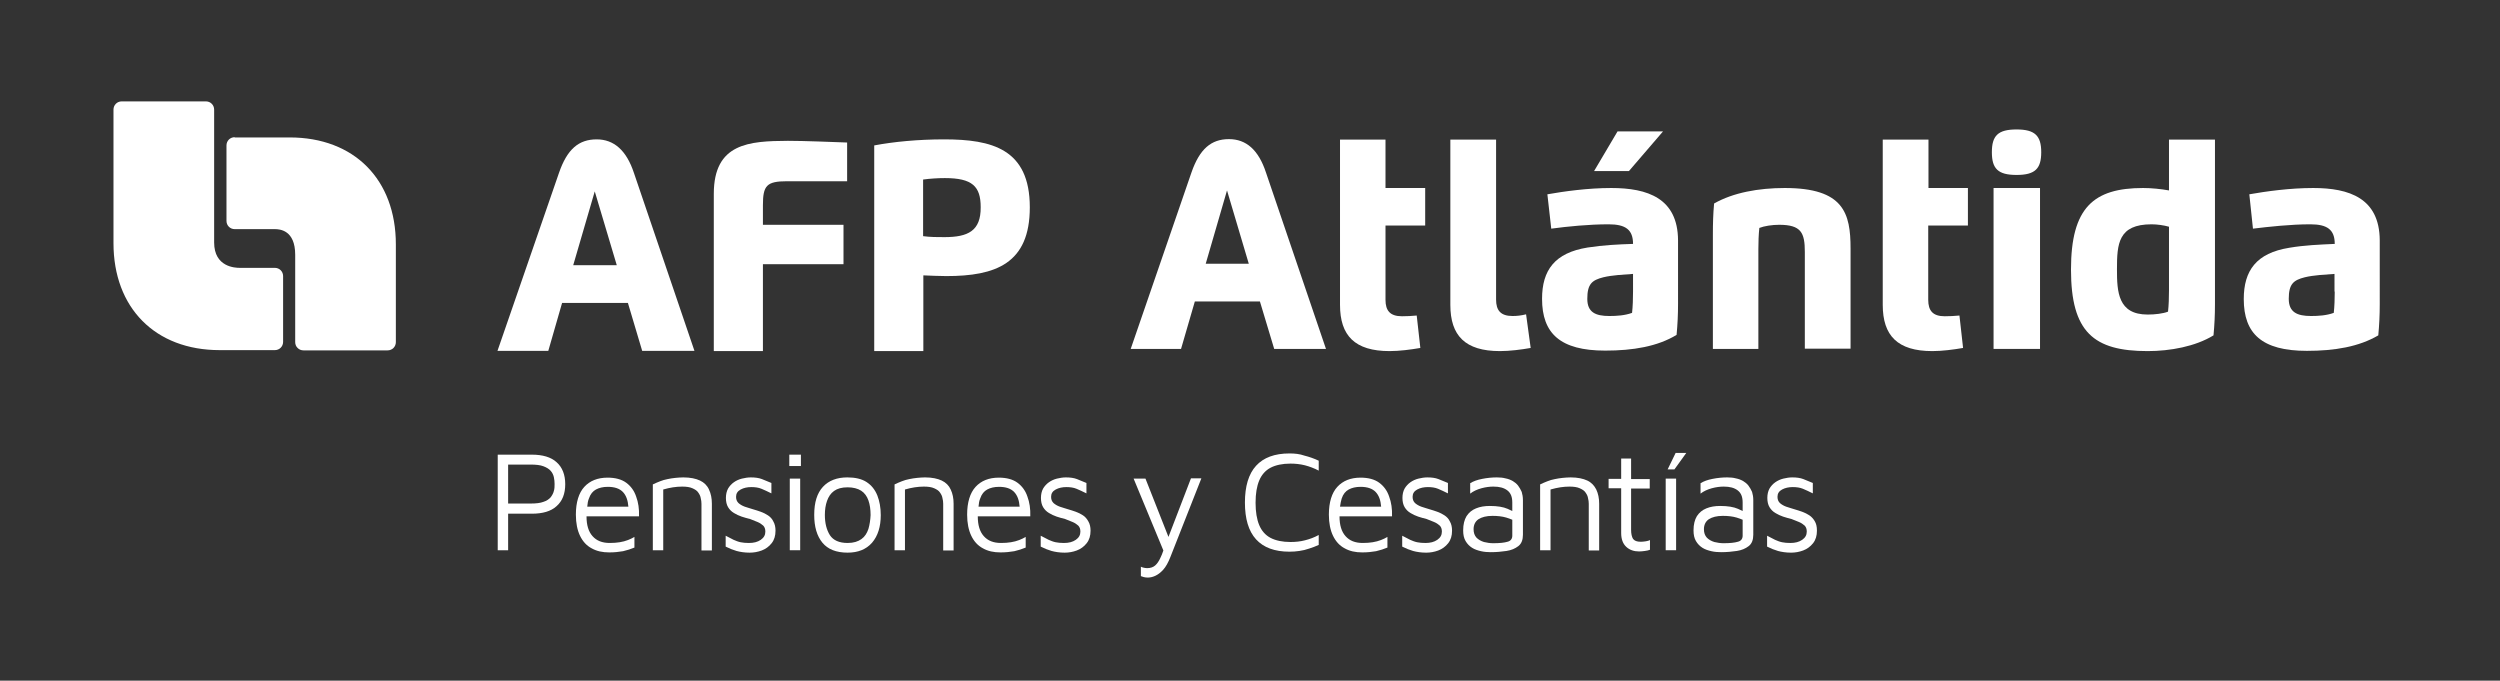<?xml version="1.0" encoding="utf-8"?>
<!-- Generator: Adobe Illustrator 26.2.1, SVG Export Plug-In . SVG Version: 6.00 Build 0)  -->
<svg version="1.1" id="Layer_1" xmlns="http://www.w3.org/2000/svg" xmlns:xlink="http://www.w3.org/1999/xlink" x="0px" y="0px"
	 viewBox="0 0 1033.2 281.3" style="enable-background:new 0 0 1033.2 281.3;" xml:space="preserve">
<rect x="0" y="0" width="1033.2" height="281.3" fill="#333333" stroke="none"/>
<style type="text/css">
	.st0{fill:#FFFFFF;}
</style>
<path class="st0" d="M219.8,187.9h-14.1v39.5h4.3v-15.1h9.8c4.5,0,7.9-1,10.2-3.1c2.4-2.1,3.6-5.1,3.6-9.1c0-3.9-1.2-7-3.6-9.1
	C227.7,188.9,224.2,187.9,219.8,187.9z M228.9,202.9c-0.2,0.9-0.7,1.8-1.3,2.6c-0.7,0.8-1.7,1.5-3,1.9c-1.3,0.5-3.1,0.7-5.3,0.7
	h-9.3V192h9.3c2.2,0,4,0.2,5.3,0.7c1.3,0.5,2.3,1.1,3,1.9c0.7,0.8,1.1,1.7,1.3,2.6c0.2,0.9,0.3,1.9,0.3,2.8S229.2,202,228.9,202.9z"
	/>
<path class="st0" d="M262.9,205.2c-0.8-2.4-2.2-4.3-4.1-5.7c-1.9-1.4-4.5-2.1-7.7-2.1c-4.1,0-7.3,1.3-9.6,3.8
	c-2.3,2.5-3.5,6.4-3.5,11.5c0,3.5,0.6,6.4,1.7,8.7c1.1,2.3,2.7,4.1,4.8,5.2c2.1,1.2,4.5,1.7,7.3,1.7c2.1,0,4-0.2,5.7-0.5
	c1.7-0.4,3.3-0.9,4.7-1.5v-4.4c-0.8,0.5-1.7,0.9-2.7,1.3c-1,0.4-2.2,0.7-3.4,0.9c-1.2,0.2-2.6,0.3-4.1,0.3c-3.1,0-5.4-0.9-7.1-2.8
	c-1.7-1.9-2.5-4.6-2.5-8.2h21.7C264.2,210.3,263.8,207.6,262.9,205.2z M243.4,206c0.6-1.8,1.6-3,2.9-3.7c1.3-0.7,2.9-1.1,4.9-1.1
	c2.8,0,4.9,0.7,6.3,2.2c1.3,1.4,2,3.4,2.2,6h-17C242.8,208.1,243,206.9,243.4,206z"/>
<path class="st0" d="M289.3,198.6c-1.7-0.8-4-1.3-6.9-1.3c-1.1,0-2.2,0.1-3.3,0.2c-1.1,0.1-2.2,0.3-3.2,0.5
	c-1.1,0.2-2.1,0.5-3.1,0.9c-1,0.4-2,0.8-3,1.3v27.2h4.3v-25.1c1.4-0.4,2.7-0.7,4-0.9c1.3-0.2,2.6-0.3,3.8-0.3c1.8,0,3.2,0.2,4.3,0.7
	c1.1,0.5,1.9,1,2.4,1.8c0.5,0.7,0.9,1.5,1,2.3c0.2,0.8,0.3,1.5,0.3,2.3v19.3h4.3v-19.3c0-2.3-0.4-4.2-1.2-5.9
	C292.3,200.7,291,199.4,289.3,198.6z"/>
<path class="st0" d="M317.4,213c-0.9-0.6-1.9-1.1-3-1.5c-1.1-0.4-2.1-0.7-3.1-1c-1.2-0.4-2.4-0.7-3.5-1.1c-1.1-0.4-1.9-0.9-2.6-1.5
	c-0.7-0.7-1-1.5-1-2.6c0-1.3,0.6-2.3,1.9-3c1.3-0.7,2.8-1,4.4-1c1.6,0,3,0.2,4.2,0.7c1.2,0.5,2.5,1.1,4.1,1.9v-4.3
	c-1.4-0.6-2.7-1.1-3.9-1.6c-1.3-0.5-2.8-0.7-4.6-0.7c-1.2,0-2.5,0.2-3.7,0.5c-1.2,0.3-2.3,0.8-3.3,1.5c-1,0.7-1.8,1.6-2.4,2.6
	c-0.6,1.1-0.9,2.4-0.9,3.9c0,1.5,0.3,2.8,0.9,3.8c0.6,1,1.4,1.8,2.4,2.4c1,0.6,2,1.1,3.2,1.5c1.2,0.4,2.3,0.7,3.5,1
	c1,0.4,2,0.8,3,1.2c1,0.4,1.7,0.9,2.4,1.5c0.6,0.6,0.9,1.4,0.9,2.5c0,1.4-0.6,2.5-1.9,3.4c-1.3,0.9-2.9,1.3-4.9,1.3
	c-1.3,0-2.4-0.1-3.4-0.3c-1-0.2-2-0.6-2.9-1c-1-0.5-2-1-3.3-1.7v4.5c1.6,0.8,3.1,1.4,4.5,1.8c1.5,0.4,3.3,0.7,5.4,0.7
	c1.7,0,3.4-0.3,5-0.9c1.6-0.6,3-1.6,4.1-3c1.1-1.4,1.6-3.1,1.6-5.2c0-1.5-0.3-2.8-0.9-3.8C319.1,214.4,318.3,213.6,317.4,213z"/>
<rect x="326.4" y="197.8" class="st0" width="4.3" height="29.6"/>
<rect x="326.2" y="187.9" class="st0" width="4.8" height="4.7"/>
<path class="st0" d="M358.1,199.2c-2-1.3-4.7-1.9-7.9-1.9c-4.3,0-7.7,1.3-10.1,3.9c-2.4,2.6-3.6,6.4-3.6,11.6
	c0,4.9,1.1,8.7,3.4,11.5c2.2,2.7,5.7,4.1,10.4,4.1c4.4,0,7.7-1.4,10.1-4.1c2.4-2.8,3.6-6.6,3.6-11.4c0-3.1-0.5-5.8-1.4-8.1
	C361.6,202.3,360.1,200.5,358.1,199.2z M358.9,218.6c-0.6,1.8-1.5,3.2-2.9,4.2c-1.4,1-3.2,1.6-5.7,1.6c-3.5,0-5.9-1.1-7.3-3.2
	c-1.4-2.2-2.1-5-2.1-8.4c0-2.2,0.3-4.1,0.9-5.8c0.6-1.7,1.5-3.1,2.9-4.1c1.4-1,3.2-1.5,5.6-1.5c2.3,0,4.2,0.5,5.6,1.4
	c1.4,0.9,2.4,2.3,3,4c0.6,1.7,0.9,3.7,0.9,6.1C359.7,214.9,359.4,216.9,358.9,218.6z"/>
<path class="st0" d="M389.2,198.6c-1.7-0.8-4-1.3-6.9-1.3c-1.1,0-2.2,0.1-3.3,0.2c-1.1,0.1-2.2,0.3-3.2,0.5
	c-1.1,0.2-2.1,0.5-3.1,0.9c-1,0.4-2,0.8-3,1.3v27.2h4.3v-25.1c1.4-0.4,2.7-0.7,4-0.9c1.3-0.2,2.6-0.3,3.8-0.3c1.8,0,3.2,0.2,4.3,0.7
	c1.1,0.5,1.9,1,2.4,1.8c0.5,0.7,0.9,1.5,1,2.3c0.2,0.8,0.3,1.5,0.3,2.3v19.3h4.3v-19.3c0-2.3-0.4-4.2-1.2-5.9
	C392.2,200.7,390.9,199.4,389.2,198.6z"/>
<path class="st0" d="M424.6,205.2c-0.8-2.4-2.2-4.3-4.1-5.7c-1.9-1.4-4.5-2.1-7.7-2.1c-4.1,0-7.3,1.3-9.6,3.8
	c-2.3,2.5-3.5,6.4-3.5,11.5c0,3.5,0.6,6.4,1.7,8.7c1.1,2.3,2.7,4.1,4.8,5.2c2.1,1.2,4.5,1.7,7.3,1.7c2.1,0,4-0.2,5.7-0.5
	c1.7-0.4,3.3-0.9,4.7-1.5v-4.4c-0.8,0.5-1.7,0.9-2.7,1.3c-1,0.4-2.2,0.7-3.4,0.9c-1.2,0.2-2.6,0.3-4.1,0.3c-3.1,0-5.4-0.9-7.1-2.8
	c-1.7-1.9-2.5-4.6-2.5-8.2h21.7C425.9,210.3,425.5,207.6,424.6,205.2z M405.1,206c0.6-1.8,1.6-3,2.9-3.7c1.3-0.7,2.9-1.1,4.9-1.1
	c2.8,0,4.9,0.7,6.3,2.2c1.3,1.4,2,3.4,2.2,6h-17C404.5,208.1,404.7,206.9,405.1,206z"/>
<path class="st0" d="M447.6,213c-0.9-0.6-1.9-1.1-3-1.5c-1.1-0.4-2.1-0.7-3.1-1c-1.2-0.4-2.4-0.7-3.5-1.1c-1.1-0.4-1.9-0.9-2.6-1.5
	c-0.7-0.7-1-1.5-1-2.6c0-1.3,0.6-2.3,1.9-3c1.3-0.7,2.8-1,4.4-1c1.6,0,3,0.2,4.2,0.7c1.2,0.5,2.5,1.1,4.1,1.9v-4.3
	c-1.4-0.6-2.7-1.1-3.9-1.6c-1.3-0.5-2.8-0.7-4.6-0.7c-1.2,0-2.5,0.2-3.7,0.5c-1.2,0.3-2.3,0.8-3.3,1.5c-1,0.7-1.8,1.6-2.4,2.6
	c-0.6,1.1-0.9,2.4-0.9,3.9c0,1.5,0.3,2.8,0.9,3.8c0.6,1,1.4,1.8,2.4,2.4c1,0.6,2,1.1,3.2,1.5c1.2,0.4,2.3,0.7,3.5,1
	c1,0.4,2,0.8,3,1.2c1,0.4,1.7,0.9,2.4,1.5c0.6,0.6,0.9,1.4,0.9,2.5c0,1.4-0.6,2.5-1.9,3.4c-1.3,0.9-2.9,1.3-4.9,1.3
	c-1.3,0-2.4-0.1-3.4-0.3c-1-0.2-2-0.6-2.9-1c-1-0.5-2-1-3.3-1.7v4.5c1.6,0.8,3.1,1.4,4.5,1.8c1.5,0.4,3.3,0.7,5.4,0.7
	c1.7,0,3.4-0.3,5-0.9c1.6-0.6,3-1.6,4.1-3c1.1-1.4,1.6-3.1,1.6-5.2c0-1.5-0.3-2.8-0.9-3.8C449.2,214.4,448.5,213.6,447.6,213z"/>
<path class="st0" d="M482.9,221.9l-9.5-24.1h-4.9l12.3,29.7c-0.4,1.2-0.8,2.2-1.3,3.2c-0.6,1.3-1.3,2.3-2.1,3
	c-0.8,0.7-1.9,1.1-3.3,1.1c-0.6,0-1.1-0.1-1.5-0.2c-0.4-0.1-0.8-0.2-1.1-0.4v3.9c0.3,0.1,0.7,0.2,1.2,0.4c0.5,0.1,1,0.2,1.6,0.2
	c1,0,2-0.2,3.1-0.7c1.1-0.5,2.2-1.3,3.3-2.5c1.1-1.2,2.1-3,3-5.3l12.8-32.5h-4.3L482.9,221.9z"/>
<path class="st0" d="M532.9,187.4c-6.1,0-10.7,1.7-13.8,5.1c-3.1,3.4-4.6,8.5-4.6,15.2c0,6.7,1.5,11.8,4.6,15.2
	c3.1,3.4,7.7,5.1,13.8,5.1c1.4,0,2.8-0.1,4.1-0.3c1.4-0.2,2.7-0.5,4.1-1c1.3-0.4,2.6-0.9,3.9-1.5v-4.1c-1.8,1-3.7,1.7-5.7,2.2
	c-1.9,0.5-3.9,0.7-6,0.7c-3.3,0-6.1-0.6-8.2-1.7c-2.1-1.1-3.7-2.9-4.7-5.3c-1-2.4-1.5-5.5-1.5-9.2c0-3.8,0.5-6.8,1.5-9.2
	c1-2.4,2.6-4.2,4.7-5.3c2.1-1.1,4.9-1.7,8.2-1.7c2,0,4,0.2,6,0.7c1.9,0.5,3.8,1.2,5.7,2.2v-4.1c-1.9-0.9-3.9-1.6-5.9-2.1
	C537.1,187.6,535.1,187.4,532.9,187.4z"/>
<path class="st0" d="M574.1,205.2c-0.8-2.4-2.2-4.3-4.1-5.7c-1.9-1.4-4.5-2.1-7.7-2.1c-4.1,0-7.3,1.3-9.6,3.8
	c-2.3,2.5-3.5,6.4-3.5,11.5c0,3.5,0.6,6.4,1.7,8.7c1.1,2.3,2.7,4.1,4.8,5.2c2.1,1.2,4.5,1.7,7.3,1.7c2.1,0,4-0.2,5.7-0.5
	c1.7-0.4,3.3-0.9,4.7-1.5v-4.4c-0.8,0.5-1.7,0.9-2.7,1.3c-1,0.4-2.2,0.7-3.4,0.9c-1.2,0.2-2.6,0.3-4.1,0.3c-3.1,0-5.4-0.9-7.1-2.8
	c-1.7-1.9-2.5-4.6-2.5-8.2h21.7C575.4,210.3,575,207.6,574.1,205.2z M554.5,206c0.6-1.8,1.6-3,2.9-3.7c1.3-0.7,2.9-1.1,4.9-1.1
	c2.8,0,4.9,0.7,6.3,2.2c1.3,1.4,2,3.4,2.2,6h-17C554,208.1,554.2,206.9,554.5,206z"/>
<path class="st0" d="M597,213c-0.9-0.6-1.9-1.1-3-1.5c-1.1-0.4-2.1-0.7-3.1-1c-1.2-0.4-2.4-0.7-3.5-1.1c-1.1-0.4-1.9-0.9-2.6-1.5
	c-0.7-0.7-1-1.5-1-2.6c0-1.3,0.6-2.3,1.9-3c1.3-0.7,2.8-1,4.4-1c1.6,0,3,0.2,4.2,0.7c1.2,0.5,2.5,1.1,4.1,1.9v-4.3
	c-1.4-0.6-2.7-1.1-3.9-1.6c-1.3-0.5-2.8-0.7-4.6-0.7c-1.2,0-2.5,0.2-3.7,0.5c-1.2,0.3-2.3,0.8-3.3,1.5c-1,0.7-1.8,1.6-2.4,2.6
	c-0.6,1.1-0.9,2.4-0.9,3.9c0,1.5,0.3,2.8,0.9,3.8c0.6,1,1.4,1.8,2.4,2.4c1,0.6,2,1.1,3.2,1.5c1.2,0.4,2.3,0.7,3.5,1
	c1,0.4,2,0.8,3,1.2c1,0.4,1.7,0.9,2.4,1.5c0.6,0.6,0.9,1.4,0.9,2.5c0,1.4-0.6,2.5-1.9,3.4c-1.3,0.9-2.9,1.3-4.9,1.3
	c-1.3,0-2.4-0.1-3.4-0.3c-1-0.2-2-0.6-2.9-1c-1-0.5-2-1-3.3-1.7v4.5c1.6,0.8,3.1,1.4,4.5,1.8c1.5,0.4,3.3,0.7,5.4,0.7
	c1.7,0,3.4-0.3,5-0.9c1.6-0.6,3-1.6,4.1-3c1.1-1.4,1.6-3.1,1.6-5.2c0-1.5-0.3-2.8-0.9-3.8C598.7,214.4,597.9,213.6,597,213z"/>
<path class="st0" d="M627.4,200.7c-0.6-0.8-1.4-1.4-2.2-1.9c-0.9-0.5-1.9-0.9-3-1.1c-1.1-0.3-2.3-0.4-3.6-0.4c-1.9,0-4,0.2-6,0.6
	c-2.1,0.4-3.7,1-5,1.8v4.3c1.3-1,2.8-1.7,4.6-2.2c1.8-0.5,3.5-0.7,5-0.7c2.5,0,4.4,0.5,5.8,1.6c1.4,1.1,2,2.7,2,5v3.5
	c-0.6-0.3-1.2-0.6-1.9-0.9c-0.9-0.4-2-0.7-3.2-0.9c-1.2-0.2-2.6-0.3-4.2-0.3c-2.1,0-4,0.3-5.7,1c-1.7,0.7-2.9,1.7-3.9,3.2
	c-0.9,1.5-1.4,3.4-1.4,5.9c0,1.8,0.3,3.2,1,4.4c0.7,1.2,1.6,2.1,2.7,2.8c1.1,0.7,2.4,1.1,3.7,1.4c1.3,0.3,2.7,0.4,4,0.4
	c2.3,0,4.5-0.2,6.5-0.5c2-0.3,3.6-1,4.9-2c1.3-1,1.9-2.6,1.9-4.7v-14.3c0-1.3-0.2-2.4-0.5-3.4C628.5,202.4,628,201.5,627.4,200.7z
	 M623,223.9c-1.3,0.4-3.3,0.6-5.9,0.6c-1.3,0-2.6-0.2-3.8-0.5c-1.3-0.4-2.3-1-3.1-1.8c-0.8-0.9-1.2-2-1.2-3.5c0-1.8,0.7-3.2,2-4.1
	c1.4-0.9,3.3-1.4,5.8-1.4c2.1,0,4,0.2,5.7,0.7c1,0.3,1.8,0.6,2.5,0.9v6.6C625,222.7,624.3,223.6,623,223.9z"/>
<path class="st0" d="M656,198.6c-1.7-0.8-4-1.3-6.9-1.3c-1.1,0-2.2,0.1-3.3,0.2c-1.1,0.1-2.2,0.3-3.2,0.5c-1.1,0.2-2.1,0.5-3.1,0.9
	c-1,0.4-2,0.8-3,1.3v27.2h4.3v-25.1c1.4-0.4,2.7-0.7,4-0.9c1.3-0.2,2.6-0.3,3.8-0.3c1.8,0,3.2,0.2,4.3,0.7c1.1,0.5,1.9,1,2.4,1.8
	c0.5,0.7,0.9,1.5,1,2.3c0.2,0.8,0.3,1.5,0.3,2.3v19.3h4.3v-19.3c0-2.3-0.4-4.2-1.2-5.9C658.9,200.7,657.7,199.4,656,198.6z"/>
<path class="st0" d="M674.2,189.5H670v8.4h-5.2v3.9h5.2v18.5c0,2.5,0.7,4.4,2.1,5.7c1.4,1.3,3.2,1.9,5.3,1.9c0.8,0,1.6-0.1,2.4-0.2
	c0.9-0.1,1.6-0.3,2.1-0.5v-4c-0.4,0.2-1,0.4-1.7,0.5c-0.7,0.1-1.4,0.2-2.1,0.2c-1.6,0-2.6-0.4-3.2-1.2c-0.5-0.8-0.8-2.1-0.8-3.7
	v-17.1h7.7v-3.9h-7.7V189.5z"/>
<polygon class="st0" points="689.2,194 692,194 696.9,187.2 692.5,187.2 "/>
<rect x="688.4" y="197.8" class="st0" width="4.3" height="29.6"/>
<path class="st0" d="M722.6,200.7c-0.6-0.8-1.4-1.4-2.2-1.9c-0.9-0.5-1.9-0.9-3-1.1c-1.1-0.3-2.3-0.4-3.6-0.4c-1.9,0-4,0.2-6,0.6
	c-2.1,0.4-3.7,1-5,1.8v4.3c1.3-1,2.8-1.7,4.6-2.2c1.8-0.5,3.5-0.7,5-0.7c2.5,0,4.4,0.5,5.8,1.6c1.4,1.1,2,2.7,2,5v3.5
	c-0.6-0.3-1.2-0.6-1.9-0.9c-0.9-0.4-2-0.7-3.2-0.9c-1.2-0.2-2.6-0.3-4.2-0.3c-2.1,0-4,0.3-5.7,1c-1.7,0.7-2.9,1.7-3.9,3.2
	c-0.9,1.5-1.4,3.4-1.4,5.9c0,1.8,0.3,3.2,1,4.4c0.7,1.2,1.6,2.1,2.7,2.8c1.1,0.7,2.4,1.1,3.7,1.4c1.3,0.3,2.7,0.4,4,0.4
	c2.3,0,4.5-0.2,6.5-0.5c2-0.3,3.6-1,4.9-2c1.3-1,1.9-2.6,1.9-4.7v-14.3c0-1.3-0.2-2.4-0.5-3.4C723.7,202.4,723.2,201.5,722.6,200.7z
	 M718.2,223.9c-1.3,0.4-3.3,0.6-5.9,0.6c-1.3,0-2.6-0.2-3.8-0.5c-1.3-0.4-2.3-1-3.1-1.8c-0.8-0.9-1.2-2-1.2-3.5c0-1.8,0.7-3.2,2-4.1
	c1.4-0.9,3.3-1.4,5.8-1.4c2.1,0,4,0.2,5.7,0.7c1,0.3,1.8,0.6,2.5,0.9v6.6C720.2,222.7,719.5,223.6,718.2,223.9z"/>
<path class="st0" d="M750,215.4c-0.6-1-1.3-1.8-2.2-2.4c-0.9-0.6-1.9-1.1-3-1.5c-1.1-0.4-2.1-0.7-3.1-1c-1.2-0.4-2.4-0.7-3.5-1.1
	c-1.1-0.4-1.9-0.9-2.6-1.5c-0.7-0.7-1-1.5-1-2.6c0-1.3,0.6-2.3,1.9-3c1.3-0.7,2.8-1,4.4-1c1.6,0,3,0.2,4.2,0.7
	c1.2,0.5,2.5,1.1,4.1,1.9v-4.3c-1.4-0.6-2.7-1.1-3.9-1.6c-1.3-0.5-2.8-0.7-4.6-0.7c-1.2,0-2.5,0.2-3.7,0.5c-1.2,0.3-2.3,0.8-3.3,1.5
	c-1,0.7-1.8,1.6-2.4,2.6c-0.6,1.1-0.9,2.4-0.9,3.9c0,1.5,0.3,2.8,0.9,3.8c0.6,1,1.4,1.8,2.4,2.4c1,0.6,2,1.1,3.2,1.5
	c1.2,0.4,2.3,0.7,3.5,1c1,0.4,2,0.8,3,1.2c1,0.4,1.7,0.9,2.4,1.5c0.6,0.6,0.9,1.4,0.9,2.5c0,1.4-0.6,2.5-1.9,3.4
	c-1.3,0.9-2.9,1.3-4.9,1.3c-1.3,0-2.4-0.1-3.4-0.3c-1-0.2-2-0.6-2.9-1c-1-0.5-2-1-3.3-1.7v4.5c1.6,0.8,3.1,1.4,4.5,1.8
	c1.5,0.4,3.3,0.7,5.4,0.7c1.7,0,3.4-0.3,5-0.9c1.6-0.6,3-1.6,4.1-3c1.1-1.4,1.6-3.1,1.6-5.2C750.9,217.6,750.6,216.4,750,215.4z"/>
<g>
	<path class="st0" d="M507.9,57.5c-7.3,0-12.1,4-15.5,13.8l-25.1,72.9h20.8l5.7-19.6h26.9l5.9,19.6H548l-24.8-72.9
		C520.1,61.9,515,57.5,507.9,57.5z M498.3,109l8.8-30.3l9,30.3H498.3z"/>
	<path class="st0" d="M625.1,130.6c-4.9,0-6.8-2.3-6.8-6.8V57.7h-18.9V126c0,12.7,6.1,19.1,20.5,19.1c4,0,8.8-0.6,12.7-1.3
		l-1.9-13.9C628.7,130.4,627,130.6,625.1,130.6z"/>
	<polygon class="st0" points="687.3,54.3 668.5,54.3 658.8,70.7 673.2,70.7 	"/>
	<path class="st0" d="M665.9,77.7c-9.7,0-19.6,1.4-26.4,2.6l1.6,14.2c6.6-0.9,15.6-1.8,23.7-1.8c7,0,10.1,2.2,10.1,8.1
		c-6.3,0.2-12.3,0.5-18.8,1.5c-13.6,2.2-18.8,9.4-18.8,21.2c0,14.3,7.5,21.4,26.1,21.4c11.5,0,21.6-1.7,29.5-6.5
		c0.4-4.4,0.6-8.3,0.6-12.9V99.3C693.4,81.9,680.9,77.7,665.9,77.7z M674.9,120.5c0,2.9-0.1,6.1-0.4,8.8c-3,1.1-6.4,1.3-9.4,1.3
		c-5.8,0-9.1-1.6-9.1-7.1c0-6.1,1.9-7.7,6.6-8.9c3.7-0.9,8.3-1.1,12.3-1.4V120.5z"/>
	<path class="st0" d="M737.6,77.7c-10.8,0-21.3,1.9-29.2,6.4c-0.4,4.4-0.5,8.3-0.5,12.9v47.2h18.8V103c0-2.9,0.1-6.1,0.4-8.8
		c2-0.8,5.3-1.3,8.2-1.3c9.1,0,10.6,3.3,10.6,11.2v40h18.9v-41.4C764.8,88.1,762,77.7,737.6,77.7z"/>
	<path class="st0" d="M833.4,53.5c-7.7,0-10.2,2.6-10.2,9.4c0,6.8,2.5,9.4,10.2,9.4c7.7,0,10.2-2.6,10.2-9.4
		C843.6,56.1,841,53.5,833.4,53.5z"/>
	<rect x="823.9" y="77.7" class="st0" width="19.2" height="66.5"/>
	<path class="st0" d="M896.4,78.7c-3.3-0.6-7.3-1-10.7-1c-20.5,0-29.8,8.1-29.8,33.7c0,25.9,9.4,33.7,31.7,33.7
		c9.3,0,19.7-1.9,27.2-6.5c0.4-4.4,0.6-8.3,0.6-12.9V57.7h-19V78.7z M896.4,120c0,3-0.1,6.2-0.4,8.8c-2,0.8-5.4,1.2-8.4,1.2
		c-12.3,0-12.7-9.4-12.7-18.7c0-10.5,0.5-18.6,14.3-18.6c2.3,0,5.1,0.4,7.2,1V120z"/>
	<path class="st0" d="M956,77.7c-9.7,0-19.6,1.4-26.4,2.6l1.5,14.2c6.5-0.8,15.7-1.8,23.7-1.8c7,0,10.1,2.2,10.1,8.1
		c-6.3,0.3-12.3,0.5-18.8,1.6c-13.6,2.2-18.8,9.4-18.8,21.2c0,14.3,7.5,21.4,26.1,21.4c11.5,0,21.5-1.7,29.5-6.4
		c0.4-4.4,0.6-8.3,0.6-12.9V99.3C983.4,81.9,970.9,77.7,956,77.7z M964.9,120.5c0,2.9-0.1,6.1-0.4,8.8c-3,1.1-6.4,1.3-9.4,1.3
		c-5.8,0-9.2-1.6-9.2-7.1c0-6.1,1.9-7.7,6.6-8.9c3.7-0.9,8.3-1.1,12.3-1.4V120.5z"/>
	<path class="st0" d="M797,57.7h-18.9V126c0,12.7,6.1,19.1,20.5,19.1c4,0,8.7-0.6,12.7-1.3l-1.5-13.4c-2.1,0.2-4.1,0.3-6.1,0.3
		c-4.9,0-6.8-2.3-6.8-6.8V93.2h16.4V77.7H797V57.7z"/>
	<path class="st0" d="M572.7,57.7h-18.9V126c0,12.7,6.1,19.1,20.5,19.1c4,0,8.7-0.6,12.7-1.3l-1.5-13.4c-2.1,0.2-4.1,0.3-6.1,0.3
		c-4.9,0-6.8-2.3-6.8-6.8V93.2h16.4V77.7h-16.4V57.7z"/>
</g>
<path class="st0" d="M246.6,57.6c-7.4,0-12.2,4-15.6,13.9l-25.4,73.5h21l5.7-19.8h27.2l5.9,19.8h21.6l-25-73.5
	C258.9,62.1,253.7,57.6,246.6,57.6z M236.9,109.6l8.9-30.5l9.1,30.5H236.9z"/>
<path class="st0" d="M295,80.1v65h20.3v-35.9h33.3V92.9h-33.3v-8.1c0-8.1,1.5-9.9,10-9.9h24.8v-16c-5.6-0.2-17.8-0.7-24.5-0.7
	C309.7,58.3,295,59.1,295,80.1z"/>
<path class="st0" d="M390.2,57.6c-10.8,0-21,1-28.9,2.5v85h20.3v-31.3c2.7,0.1,6.4,0.3,9.5,0.3c20.3,0,34.5-5.1,34.5-28.4
	C425.6,61.5,409.9,57.6,390.2,57.6z M390.3,98c-3,0-5.8,0-8.8-0.4V74.2c2.9-0.4,6.2-0.6,9-0.6c11.3,0,14.8,3.4,14.8,12
	C405.4,95.5,400,98,390.3,98z"/>
<path class="st0" d="M50.3,41.9c-1.9,0-3.4,1.5-3.4,3.4v55.2c0,26.7,17.2,44.2,43.9,44.2h22.8c1.9,0,3.4-1.5,3.4-3.4v-27.2
	c0-1.9-1.5-3.4-3.4-3.4H99.1c-1.9,0-10.6-0.3-10.6-10.5V45.3c0-1.9-1.5-3.4-3.4-3.4H50.3z"/>
<path class="st0" d="M97,56.7c-1.9,0-3.4,1.5-3.4,3.4v31.2c0,1.9,1.5,3.4,3.4,3.4h16.6c1.9,0,8.4,0.3,8.4,10.6v36.1
	c0,1.9,1.5,3.4,3.4,3.4h34.8c1.9,0,3.4-1.5,3.4-3.4v-40.4c0-26.8-17.2-44.2-43.9-44.2H97z"/>
</svg>
